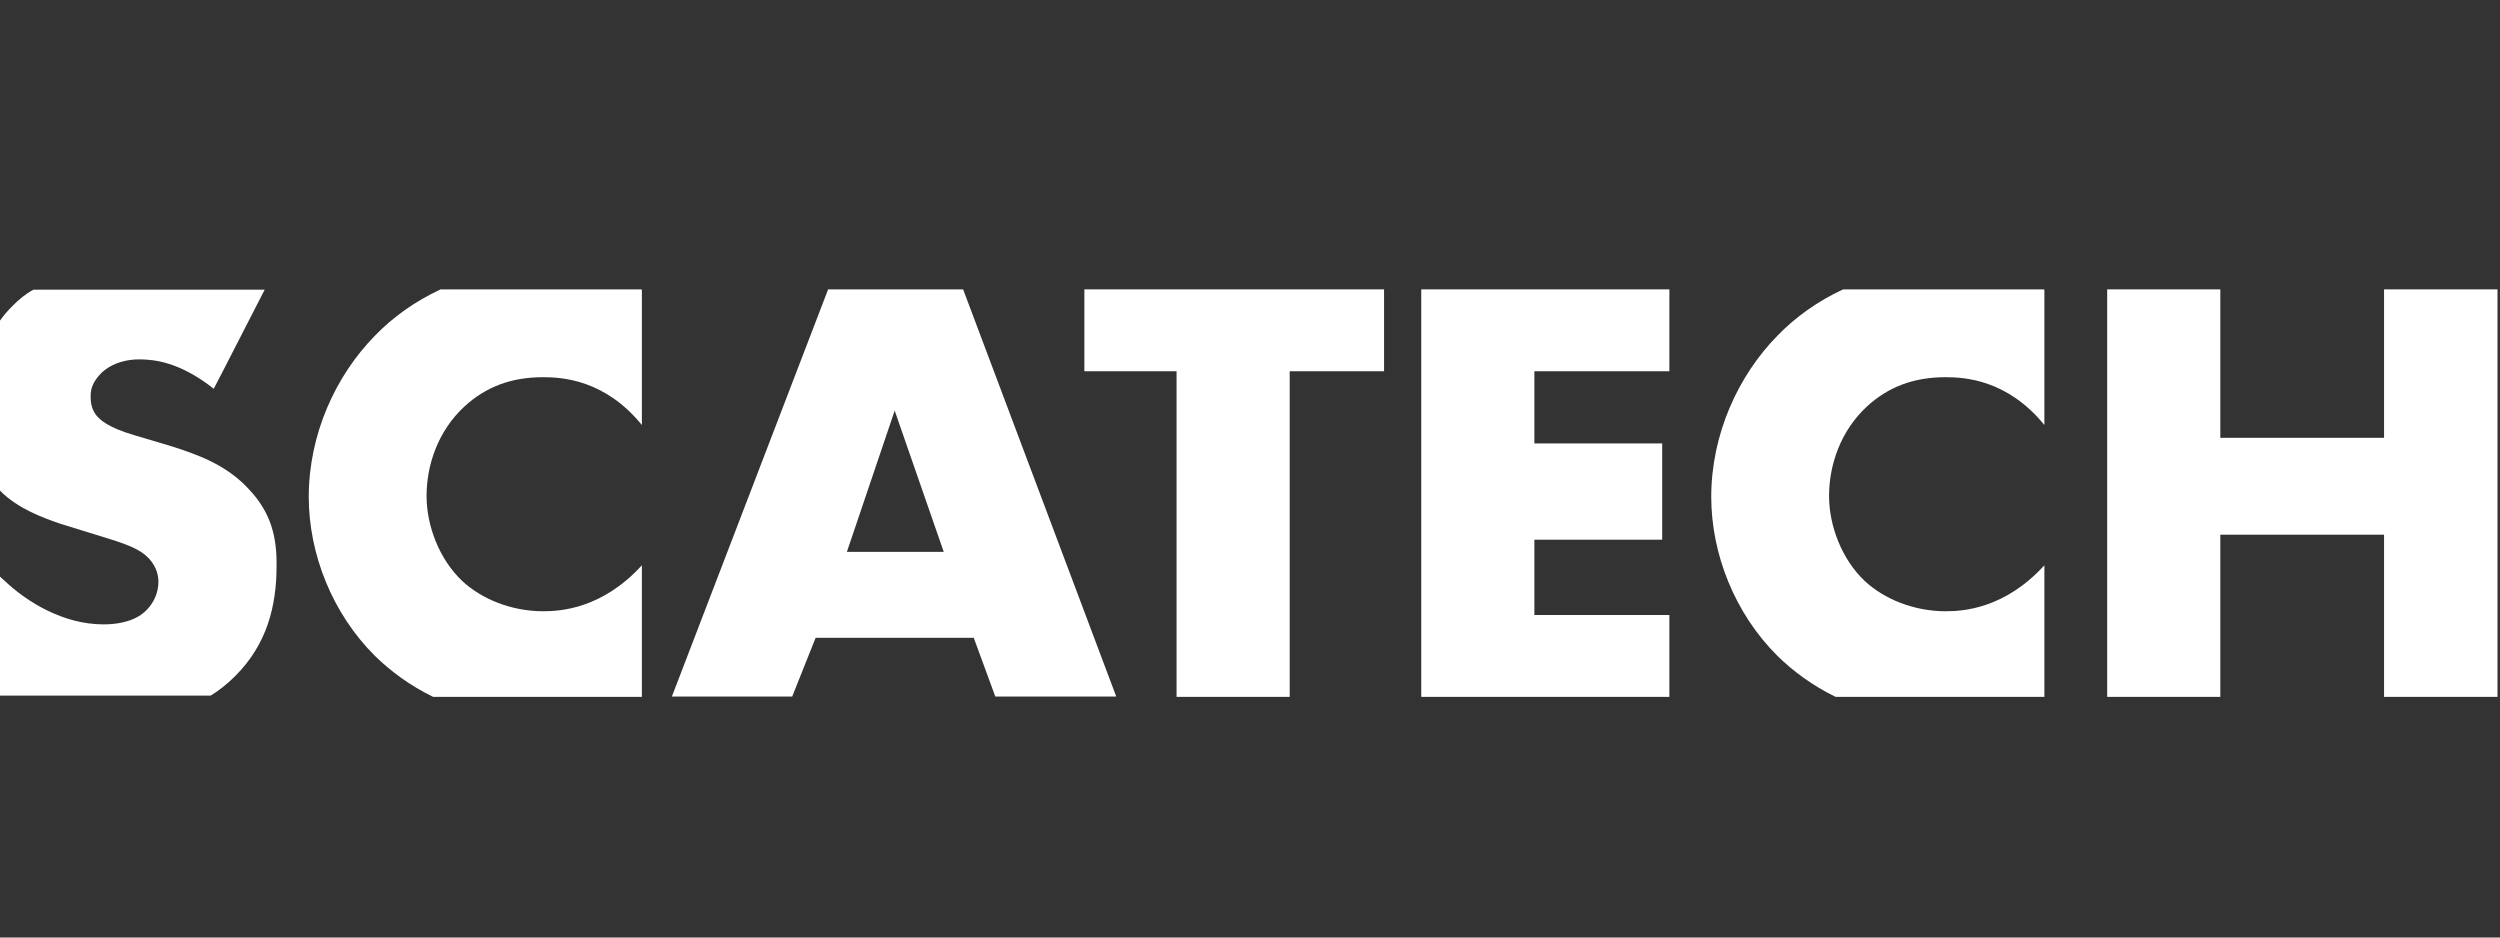 <?xml version="1.0" encoding="utf-8"?>
<!-- Generator: Adobe Illustrator 19.2.0, SVG Export Plug-In . SVG Version: 6.00 Build 0)  -->
<svg version="1.1" id="Layer_1" xmlns="http://www.w3.org/2000/svg" xmlns:xlink="http://www.w3.org/1999/xlink" x="0px" y="0px"
	 viewBox="0 0 800 300" style="enable-background:new 0 0 800 300;" xml:space="preserve">
<rect x="0" y="0" width="800" height="300" fill="#333333" stroke="none"/>
<style type="text/css">
	.st0{fill-rule:evenodd;clip-rule:evenodd;fill:#FFFFFF;}
</style>
<path class="st0" d="M589.8,92.6c-8.2,3.8-15.3,8.9-21,14.8c-12.6,12.8-21.2,31.6-21.2,51.6c0,18.2,7.5,37.3,21.2,50.9
	c5,4.9,11.2,9.5,18.6,13.1h66.8v-42.1c-12.8,14-26.2,14.7-31.6,14.7c-10.3,0-19.8-4-25.9-9.7c-7.3-6.9-11.4-17.6-11.4-27.2
	c0-9.8,3.6-20.8,12.2-28.7c6.7-6.1,14.7-9.3,25.1-9.3c6.1,0,19.8,0.8,31.6,15.3V92.7c-0.1,0-0.1,0-0.3-0.1H589.8"/>
<polygon class="st0" points="454.8,92.6 454.8,223 534.2,223 534.2,196.8 491,196.8 491,172.7 531.9,172.7 531.9,141.9 491,141.9 
	491,118.8 534.2,118.8 534.2,92.6 "/>
<polygon class="st0" points="762.9,92.6 762.9,140.1 710.5,140.1 710.5,92.6 674.3,92.6 674.3,223 710.5,223 710.5,171.1 
	762.9,171.1 762.9,223 799.2,223 799.2,92.6 "/>
<polygon class="st0" points="347,118.8 376.5,118.8 376.5,223 412.7,223 412.7,118.8 442.9,118.8 442.9,92.6 347,92.6 "/>
<path class="st0" d="M141,92.6c-8.2,3.8-15.3,8.9-21,14.8C107.4,120.2,98.8,139,98.8,159c0,18.2,7.5,37.3,21.2,50.9
	c5,4.9,11.2,9.5,18.6,13.1h66.8v-42.1c-12.8,14-26.2,14.7-31.6,14.7c-10.3,0-19.8-4-25.9-9.7c-7.3-6.9-11.4-17.6-11.4-27.2
	c0-9.8,3.6-20.8,12.2-28.7c6.7-6.1,14.7-9.3,25.1-9.3c6.1,0,19.8,0.8,31.6,15.3V92.7c-0.1,0-0.1,0-0.3-0.1H141"/>
<path class="st0" d="M265,92.6l-50,130.3h38.5l7.5-18.8h50.6l6.9,18.8h38.7L308.2,92.6H265z M271,176.6l15.3-45.2l15.7,45.2H271z"/>
<path class="st0" d="M79.6,156.5c-7.3-7.9-16.5-11.1-25.4-13.9l-11.1-3.3c-8.6-2.5-11.1-5-12.2-6.3c-1.5-1.9-1.9-3.8-1.9-6.3
	c0-3.2,1.5-5.4,3.6-7.5c3.6-3.3,8.3-4.2,11.9-4.2c4.8,0,13,0.8,23.9,9.4l2.8-5.4l13.5-26.3h-9.1h-6.2H10.7C8.2,94,6,95.9,4.1,97.8
	c-1.3,1.3-2.8,2.9-4.1,4.8V157c5.7,5.8,13.8,8.7,19.3,10.6l9.4,2.9c9,2.8,14.4,4.2,18,7.3c2.9,2.5,4,5.7,4,8.3
	c0,3.6-1.5,6.7-3.6,8.9c-2.2,2.5-6.7,4.8-14,4.8c-12.6,0-24.3-6.9-32-14.3L0.5,185L0,184.5v3v1.1v34h67.4c2.8-1.7,5.4-3.8,7.9-6.3
	c10.1-10.1,13.2-22.3,13.2-35.2C88.6,171.7,86.7,164,79.6,156.5"/>
</svg>
